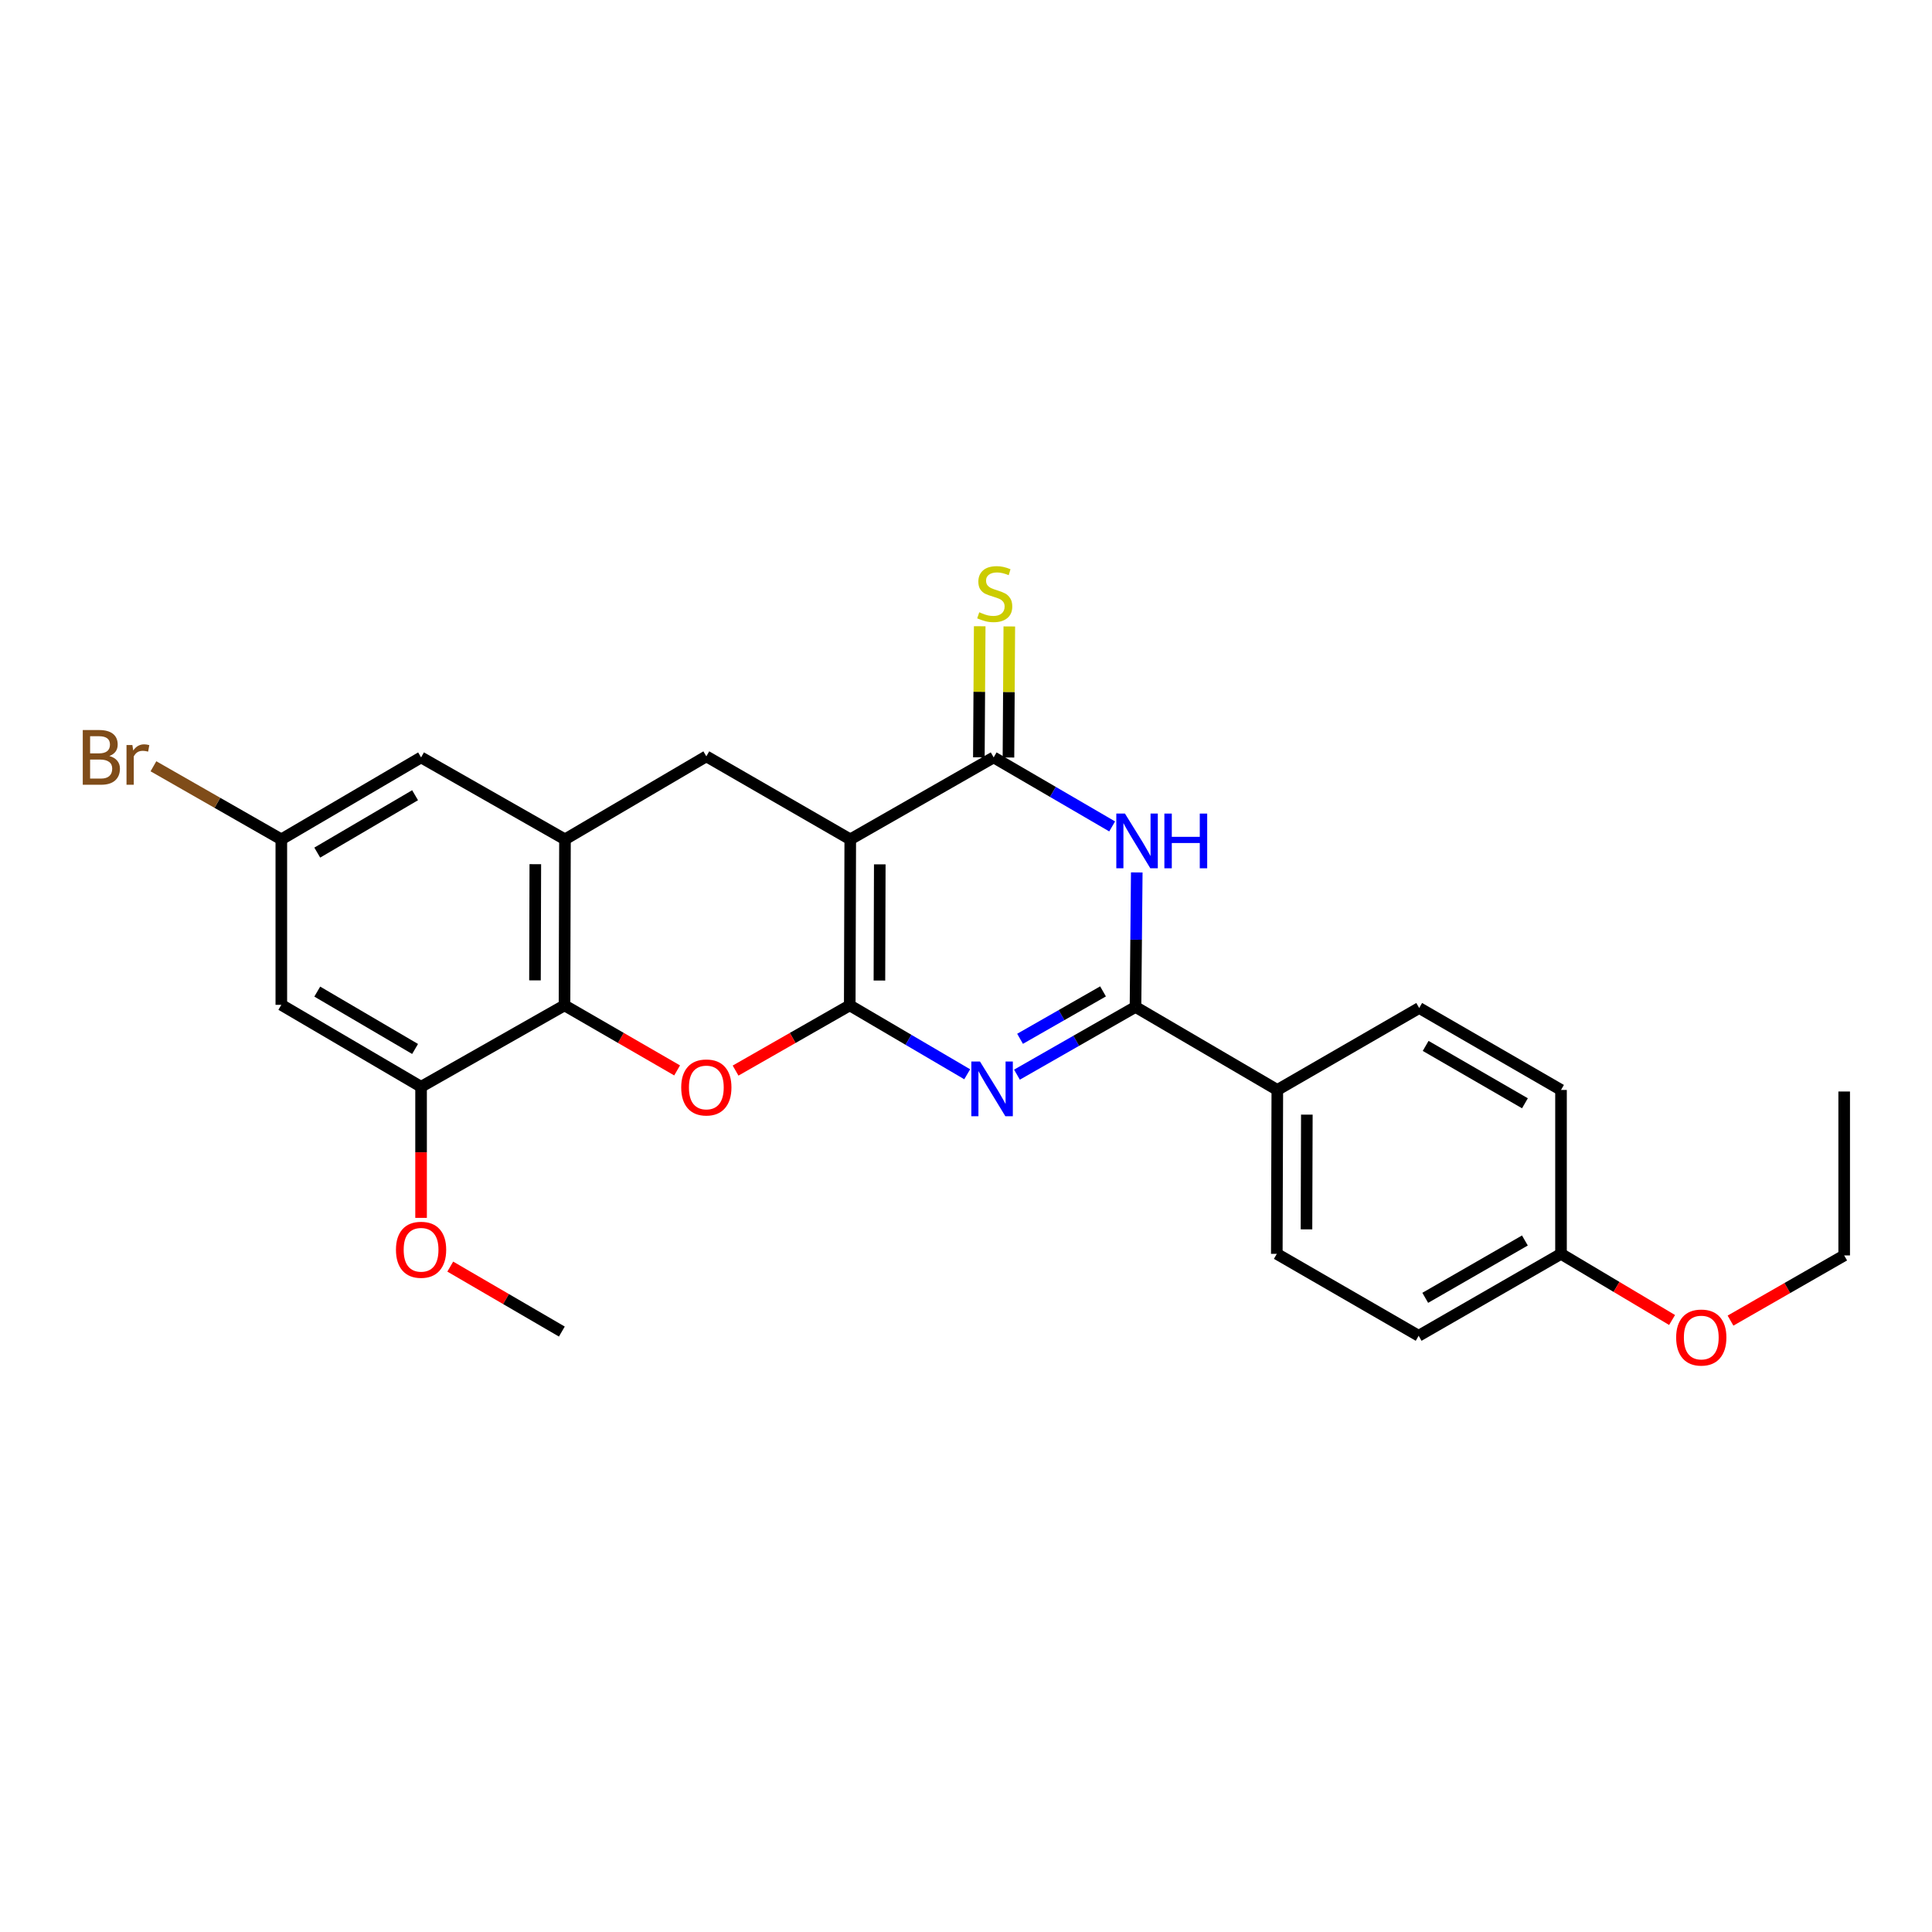 <?xml version='1.0' encoding='iso-8859-1'?>
<svg version='1.1' baseProfile='full'
              xmlns='http://www.w3.org/2000/svg'
                      xmlns:rdkit='http://www.rdkit.org/xml'
                      xmlns:xlink='http://www.w3.org/1999/xlink'
                  xml:space='preserve'
width='1000px' height='1000px' viewBox='0 0 1000 1000'>
<!-- END OF HEADER -->
<rect style='opacity:1.0;fill:#FFFFFF;stroke:none' width='1000' height='1000' x='0' y='0'> </rect>
<path class='bond-0' d='M 439.828,520.365 L 440.092,434.456' style='fill:none;fill-rule:evenodd;stroke:#000000;stroke-width:6px;stroke-linecap:butt;stroke-linejoin:miter;stroke-opacity:1' />
<path class='bond-0' d='M 455.187,507.526 L 455.372,447.389' style='fill:none;fill-rule:evenodd;stroke:#000000;stroke-width:6px;stroke-linecap:butt;stroke-linejoin:miter;stroke-opacity:1' />
<path class='bond-1' d='M 439.828,520.365 L 470.225,538.205' style='fill:none;fill-rule:evenodd;stroke:#000000;stroke-width:6px;stroke-linecap:butt;stroke-linejoin:miter;stroke-opacity:1' />
<path class='bond-1' d='M 470.225,538.205 L 500.623,556.045' style='fill:none;fill-rule:evenodd;stroke:#0000FF;stroke-width:6px;stroke-linecap:butt;stroke-linejoin:miter;stroke-opacity:1' />
<path class='bond-5' d='M 439.828,520.365 L 410.28,537.25' style='fill:none;fill-rule:evenodd;stroke:#000000;stroke-width:6px;stroke-linecap:butt;stroke-linejoin:miter;stroke-opacity:1' />
<path class='bond-5' d='M 410.28,537.25 L 380.733,554.134' style='fill:none;fill-rule:evenodd;stroke:#FF0000;stroke-width:6px;stroke-linecap:butt;stroke-linejoin:miter;stroke-opacity:1' />
<path class='bond-2' d='M 440.092,434.456 L 514.316,392.029' style='fill:none;fill-rule:evenodd;stroke:#000000;stroke-width:6px;stroke-linecap:butt;stroke-linejoin:miter;stroke-opacity:1' />
<path class='bond-8' d='M 440.092,434.456 L 365.595,391.484' style='fill:none;fill-rule:evenodd;stroke:#000000;stroke-width:6px;stroke-linecap:butt;stroke-linejoin:miter;stroke-opacity:1' />
<path class='bond-3' d='M 526.376,556.243 L 557.054,538.713' style='fill:none;fill-rule:evenodd;stroke:#0000FF;stroke-width:6px;stroke-linecap:butt;stroke-linejoin:miter;stroke-opacity:1' />
<path class='bond-3' d='M 557.054,538.713 L 587.731,521.182' style='fill:none;fill-rule:evenodd;stroke:#000000;stroke-width:6px;stroke-linecap:butt;stroke-linejoin:miter;stroke-opacity:1' />
<path class='bond-3' d='M 527.979,537.682 L 549.453,525.411' style='fill:none;fill-rule:evenodd;stroke:#0000FF;stroke-width:6px;stroke-linecap:butt;stroke-linejoin:miter;stroke-opacity:1' />
<path class='bond-3' d='M 549.453,525.411 L 570.927,513.14' style='fill:none;fill-rule:evenodd;stroke:#000000;stroke-width:6px;stroke-linecap:butt;stroke-linejoin:miter;stroke-opacity:1' />
<path class='bond-12' d='M 521.975,392.079 L 522.197,358.16' style='fill:none;fill-rule:evenodd;stroke:#000000;stroke-width:6px;stroke-linecap:butt;stroke-linejoin:miter;stroke-opacity:1' />
<path class='bond-12' d='M 522.197,358.16 L 522.418,324.242' style='fill:none;fill-rule:evenodd;stroke:#CCCC00;stroke-width:6px;stroke-linecap:butt;stroke-linejoin:miter;stroke-opacity:1' />
<path class='bond-12' d='M 506.656,391.979 L 506.877,358.06' style='fill:none;fill-rule:evenodd;stroke:#000000;stroke-width:6px;stroke-linecap:butt;stroke-linejoin:miter;stroke-opacity:1' />
<path class='bond-12' d='M 506.877,358.06 L 507.098,324.142' style='fill:none;fill-rule:evenodd;stroke:#CCCC00;stroke-width:6px;stroke-linecap:butt;stroke-linejoin:miter;stroke-opacity:1' />
<path class='bond-27' d='M 514.316,392.029 L 544.984,409.893' style='fill:none;fill-rule:evenodd;stroke:#000000;stroke-width:6px;stroke-linecap:butt;stroke-linejoin:miter;stroke-opacity:1' />
<path class='bond-27' d='M 544.984,409.893 L 575.652,427.757' style='fill:none;fill-rule:evenodd;stroke:#0000FF;stroke-width:6px;stroke-linecap:butt;stroke-linejoin:miter;stroke-opacity:1' />
<path class='bond-4' d='M 587.731,521.182 L 588.059,486.377' style='fill:none;fill-rule:evenodd;stroke:#000000;stroke-width:6px;stroke-linecap:butt;stroke-linejoin:miter;stroke-opacity:1' />
<path class='bond-4' d='M 588.059,486.377 L 588.386,451.572' style='fill:none;fill-rule:evenodd;stroke:#0000FF;stroke-width:6px;stroke-linecap:butt;stroke-linejoin:miter;stroke-opacity:1' />
<path class='bond-11' d='M 587.731,521.182 L 661.138,564.154' style='fill:none;fill-rule:evenodd;stroke:#000000;stroke-width:6px;stroke-linecap:butt;stroke-linejoin:miter;stroke-opacity:1' />
<path class='bond-6' d='M 350.476,554.047 L 321.332,537.206' style='fill:none;fill-rule:evenodd;stroke:#FF0000;stroke-width:6px;stroke-linecap:butt;stroke-linejoin:miter;stroke-opacity:1' />
<path class='bond-6' d='M 321.332,537.206 L 292.188,520.365' style='fill:none;fill-rule:evenodd;stroke:#000000;stroke-width:6px;stroke-linecap:butt;stroke-linejoin:miter;stroke-opacity:1' />
<path class='bond-7' d='M 292.188,520.365 L 292.435,434.456' style='fill:none;fill-rule:evenodd;stroke:#000000;stroke-width:6px;stroke-linecap:butt;stroke-linejoin:miter;stroke-opacity:1' />
<path class='bond-7' d='M 276.905,507.435 L 277.078,447.298' style='fill:none;fill-rule:evenodd;stroke:#000000;stroke-width:6px;stroke-linecap:butt;stroke-linejoin:miter;stroke-opacity:1' />
<path class='bond-9' d='M 292.188,520.365 L 217.947,562.52' style='fill:none;fill-rule:evenodd;stroke:#000000;stroke-width:6px;stroke-linecap:butt;stroke-linejoin:miter;stroke-opacity:1' />
<path class='bond-13' d='M 292.435,434.456 L 217.947,392.029' style='fill:none;fill-rule:evenodd;stroke:#000000;stroke-width:6px;stroke-linecap:butt;stroke-linejoin:miter;stroke-opacity:1' />
<path class='bond-26' d='M 292.435,434.456 L 365.595,391.484' style='fill:none;fill-rule:evenodd;stroke:#000000;stroke-width:6px;stroke-linecap:butt;stroke-linejoin:miter;stroke-opacity:1' />
<path class='bond-10' d='M 217.947,562.52 L 145.612,520.102' style='fill:none;fill-rule:evenodd;stroke:#000000;stroke-width:6px;stroke-linecap:butt;stroke-linejoin:miter;stroke-opacity:1' />
<path class='bond-10' d='M 214.846,542.942 L 164.212,513.249' style='fill:none;fill-rule:evenodd;stroke:#000000;stroke-width:6px;stroke-linecap:butt;stroke-linejoin:miter;stroke-opacity:1' />
<path class='bond-17' d='M 217.947,562.52 L 217.947,596.445' style='fill:none;fill-rule:evenodd;stroke:#000000;stroke-width:6px;stroke-linecap:butt;stroke-linejoin:miter;stroke-opacity:1' />
<path class='bond-17' d='M 217.947,596.445 L 217.947,630.369' style='fill:none;fill-rule:evenodd;stroke:#FF0000;stroke-width:6px;stroke-linecap:butt;stroke-linejoin:miter;stroke-opacity:1' />
<path class='bond-14' d='M 145.612,520.102 L 145.612,434.456' style='fill:none;fill-rule:evenodd;stroke:#000000;stroke-width:6px;stroke-linecap:butt;stroke-linejoin:miter;stroke-opacity:1' />
<path class='bond-15' d='M 661.138,564.154 L 660.875,648.992' style='fill:none;fill-rule:evenodd;stroke:#000000;stroke-width:6px;stroke-linecap:butt;stroke-linejoin:miter;stroke-opacity:1' />
<path class='bond-15' d='M 676.418,576.928 L 676.234,636.314' style='fill:none;fill-rule:evenodd;stroke:#000000;stroke-width:6px;stroke-linecap:butt;stroke-linejoin:miter;stroke-opacity:1' />
<path class='bond-16' d='M 661.138,564.154 L 734.571,521.736' style='fill:none;fill-rule:evenodd;stroke:#000000;stroke-width:6px;stroke-linecap:butt;stroke-linejoin:miter;stroke-opacity:1' />
<path class='bond-28' d='M 217.947,392.029 L 145.612,434.456' style='fill:none;fill-rule:evenodd;stroke:#000000;stroke-width:6px;stroke-linecap:butt;stroke-linejoin:miter;stroke-opacity:1' />
<path class='bond-28' d='M 214.847,411.607 L 164.213,441.306' style='fill:none;fill-rule:evenodd;stroke:#000000;stroke-width:6px;stroke-linecap:butt;stroke-linejoin:miter;stroke-opacity:1' />
<path class='bond-18' d='M 145.612,434.456 L 112.515,415.539' style='fill:none;fill-rule:evenodd;stroke:#000000;stroke-width:6px;stroke-linecap:butt;stroke-linejoin:miter;stroke-opacity:1' />
<path class='bond-18' d='M 112.515,415.539 L 79.417,396.622' style='fill:none;fill-rule:evenodd;stroke:#7F4C19;stroke-width:6px;stroke-linecap:butt;stroke-linejoin:miter;stroke-opacity:1' />
<path class='bond-21' d='M 660.875,648.992 L 734.29,691.393' style='fill:none;fill-rule:evenodd;stroke:#000000;stroke-width:6px;stroke-linecap:butt;stroke-linejoin:miter;stroke-opacity:1' />
<path class='bond-20' d='M 734.571,521.736 L 807.978,564.154' style='fill:none;fill-rule:evenodd;stroke:#000000;stroke-width:6px;stroke-linecap:butt;stroke-linejoin:miter;stroke-opacity:1' />
<path class='bond-20' d='M 737.917,541.363 L 789.302,571.056' style='fill:none;fill-rule:evenodd;stroke:#000000;stroke-width:6px;stroke-linecap:butt;stroke-linejoin:miter;stroke-opacity:1' />
<path class='bond-24' d='M 233.055,655.591 L 261.932,672.403' style='fill:none;fill-rule:evenodd;stroke:#FF0000;stroke-width:6px;stroke-linecap:butt;stroke-linejoin:miter;stroke-opacity:1' />
<path class='bond-24' d='M 261.932,672.403 L 290.809,689.215' style='fill:none;fill-rule:evenodd;stroke:#000000;stroke-width:6px;stroke-linecap:butt;stroke-linejoin:miter;stroke-opacity:1' />
<path class='bond-19' d='M 807.978,648.992 L 807.978,564.154' style='fill:none;fill-rule:evenodd;stroke:#000000;stroke-width:6px;stroke-linecap:butt;stroke-linejoin:miter;stroke-opacity:1' />
<path class='bond-22' d='M 807.978,648.992 L 836.721,666.109' style='fill:none;fill-rule:evenodd;stroke:#000000;stroke-width:6px;stroke-linecap:butt;stroke-linejoin:miter;stroke-opacity:1' />
<path class='bond-22' d='M 836.721,666.109 L 865.464,683.227' style='fill:none;fill-rule:evenodd;stroke:#FF0000;stroke-width:6px;stroke-linecap:butt;stroke-linejoin:miter;stroke-opacity:1' />
<path class='bond-29' d='M 807.978,648.992 L 734.29,691.393' style='fill:none;fill-rule:evenodd;stroke:#000000;stroke-width:6px;stroke-linecap:butt;stroke-linejoin:miter;stroke-opacity:1' />
<path class='bond-29' d='M 789.284,642.074 L 737.703,671.755' style='fill:none;fill-rule:evenodd;stroke:#000000;stroke-width:6px;stroke-linecap:butt;stroke-linejoin:miter;stroke-opacity:1' />
<path class='bond-23' d='M 895.708,683.55 L 925.127,666.679' style='fill:none;fill-rule:evenodd;stroke:#FF0000;stroke-width:6px;stroke-linecap:butt;stroke-linejoin:miter;stroke-opacity:1' />
<path class='bond-23' d='M 925.127,666.679 L 954.545,649.809' style='fill:none;fill-rule:evenodd;stroke:#000000;stroke-width:6px;stroke-linecap:butt;stroke-linejoin:miter;stroke-opacity:1' />
<path class='bond-25' d='M 954.545,649.809 L 954.545,564.963' style='fill:none;fill-rule:evenodd;stroke:#000000;stroke-width:6px;stroke-linecap:butt;stroke-linejoin:miter;stroke-opacity:1' />
<path  class='atom-2' d='M 507.239 549.441
L 516.519 564.441
Q 517.439 565.921, 518.919 568.601
Q 520.399 571.281, 520.479 571.441
L 520.479 549.441
L 524.239 549.441
L 524.239 577.761
L 520.359 577.761
L 510.399 561.361
Q 509.239 559.441, 507.999 557.241
Q 506.799 555.041, 506.439 554.361
L 506.439 577.761
L 502.759 577.761
L 502.759 549.441
L 507.239 549.441
' fill='#0000FF'/>
<path  class='atom-5' d='M 582.28 421.104
L 591.56 436.104
Q 592.48 437.584, 593.96 440.264
Q 595.44 442.944, 595.52 443.104
L 595.52 421.104
L 599.28 421.104
L 599.28 449.424
L 595.4 449.424
L 585.44 433.024
Q 584.28 431.104, 583.04 428.904
Q 581.84 426.704, 581.48 426.024
L 581.48 449.424
L 577.8 449.424
L 577.8 421.104
L 582.28 421.104
' fill='#0000FF'/>
<path  class='atom-5' d='M 602.68 421.104
L 606.52 421.104
L 606.52 433.144
L 621 433.144
L 621 421.104
L 624.84 421.104
L 624.84 449.424
L 621 449.424
L 621 436.344
L 606.52 436.344
L 606.52 449.424
L 602.68 449.424
L 602.68 421.104
' fill='#0000FF'/>
<path  class='atom-6' d='M 352.595 562.864
Q 352.595 556.064, 355.955 552.264
Q 359.315 548.464, 365.595 548.464
Q 371.875 548.464, 375.235 552.264
Q 378.595 556.064, 378.595 562.864
Q 378.595 569.744, 375.195 573.664
Q 371.795 577.544, 365.595 577.544
Q 359.355 577.544, 355.955 573.664
Q 352.595 569.784, 352.595 562.864
M 365.595 574.344
Q 369.915 574.344, 372.235 571.464
Q 374.595 568.544, 374.595 562.864
Q 374.595 557.304, 372.235 554.504
Q 369.915 551.664, 365.595 551.664
Q 361.275 551.664, 358.915 554.464
Q 356.595 557.264, 356.595 562.864
Q 356.595 568.584, 358.915 571.464
Q 361.275 574.344, 365.595 574.344
' fill='#FF0000'/>
<path  class='atom-13' d='M 506.869 316.911
Q 507.189 317.031, 508.509 317.591
Q 509.829 318.151, 511.269 318.511
Q 512.749 318.831, 514.189 318.831
Q 516.869 318.831, 518.429 317.551
Q 519.989 316.231, 519.989 313.951
Q 519.989 312.391, 519.189 311.431
Q 518.429 310.471, 517.229 309.951
Q 516.029 309.431, 514.029 308.831
Q 511.509 308.071, 509.989 307.351
Q 508.509 306.631, 507.429 305.111
Q 506.389 303.591, 506.389 301.031
Q 506.389 297.471, 508.789 295.271
Q 511.229 293.071, 516.029 293.071
Q 519.309 293.071, 523.029 294.631
L 522.109 297.711
Q 518.709 296.311, 516.149 296.311
Q 513.389 296.311, 511.869 297.471
Q 510.349 298.591, 510.389 300.551
Q 510.389 302.071, 511.149 302.991
Q 511.949 303.911, 513.069 304.431
Q 514.229 304.951, 516.149 305.551
Q 518.709 306.351, 520.229 307.151
Q 521.749 307.951, 522.829 309.591
Q 523.949 311.191, 523.949 313.951
Q 523.949 317.871, 521.309 319.991
Q 518.709 322.071, 514.349 322.071
Q 511.829 322.071, 509.909 321.511
Q 508.029 320.991, 505.789 320.071
L 506.869 316.911
' fill='#CCCC00'/>
<path  class='atom-18' d='M 204.947 646.876
Q 204.947 640.076, 208.307 636.276
Q 211.667 632.476, 217.947 632.476
Q 224.227 632.476, 227.587 636.276
Q 230.947 640.076, 230.947 646.876
Q 230.947 653.756, 227.547 657.676
Q 224.147 661.556, 217.947 661.556
Q 211.707 661.556, 208.307 657.676
Q 204.947 653.796, 204.947 646.876
M 217.947 658.356
Q 222.267 658.356, 224.587 655.476
Q 226.947 652.556, 226.947 646.876
Q 226.947 641.316, 224.587 638.516
Q 222.267 635.676, 217.947 635.676
Q 213.627 635.676, 211.267 638.476
Q 208.947 641.276, 208.947 646.876
Q 208.947 652.596, 211.267 655.476
Q 213.627 658.356, 217.947 658.356
' fill='#FF0000'/>
<path  class='atom-19' d='M 56.599 391.309
Q 59.319 392.069, 60.679 393.749
Q 62.08 395.389, 62.08 397.829
Q 62.08 401.749, 59.559 403.989
Q 57.08 406.189, 52.359 406.189
L 42.84 406.189
L 42.84 377.869
L 51.2 377.869
Q 56.039 377.869, 58.48 379.829
Q 60.919 381.789, 60.919 385.389
Q 60.919 389.669, 56.599 391.309
M 46.639 381.069
L 46.639 389.949
L 51.2 389.949
Q 53.999 389.949, 55.44 388.829
Q 56.919 387.669, 56.919 385.389
Q 56.919 381.069, 51.2 381.069
L 46.639 381.069
M 52.359 402.989
Q 55.12 402.989, 56.599 401.669
Q 58.08 400.349, 58.08 397.829
Q 58.08 395.509, 56.44 394.349
Q 54.84 393.149, 51.76 393.149
L 46.639 393.149
L 46.639 402.989
L 52.359 402.989
' fill='#7F4C19'/>
<path  class='atom-19' d='M 68.519 385.629
L 68.96 388.469
Q 71.12 385.269, 74.639 385.269
Q 75.76 385.269, 77.279 385.669
L 76.68 389.029
Q 74.96 388.629, 73.999 388.629
Q 72.32 388.629, 71.2 389.309
Q 70.12 389.949, 69.24 391.509
L 69.24 406.189
L 65.48 406.189
L 65.48 385.629
L 68.519 385.629
' fill='#7F4C19'/>
<path  class='atom-23' d='M 867.577 692.307
Q 867.577 685.507, 870.937 681.707
Q 874.297 677.907, 880.577 677.907
Q 886.857 677.907, 890.217 681.707
Q 893.577 685.507, 893.577 692.307
Q 893.577 699.187, 890.177 703.107
Q 886.777 706.987, 880.577 706.987
Q 874.337 706.987, 870.937 703.107
Q 867.577 699.227, 867.577 692.307
M 880.577 703.787
Q 884.897 703.787, 887.217 700.907
Q 889.577 697.987, 889.577 692.307
Q 889.577 686.747, 887.217 683.947
Q 884.897 681.107, 880.577 681.107
Q 876.257 681.107, 873.897 683.907
Q 871.577 686.707, 871.577 692.307
Q 871.577 698.027, 873.897 700.907
Q 876.257 703.787, 880.577 703.787
' fill='#FF0000'/>
</svg>
